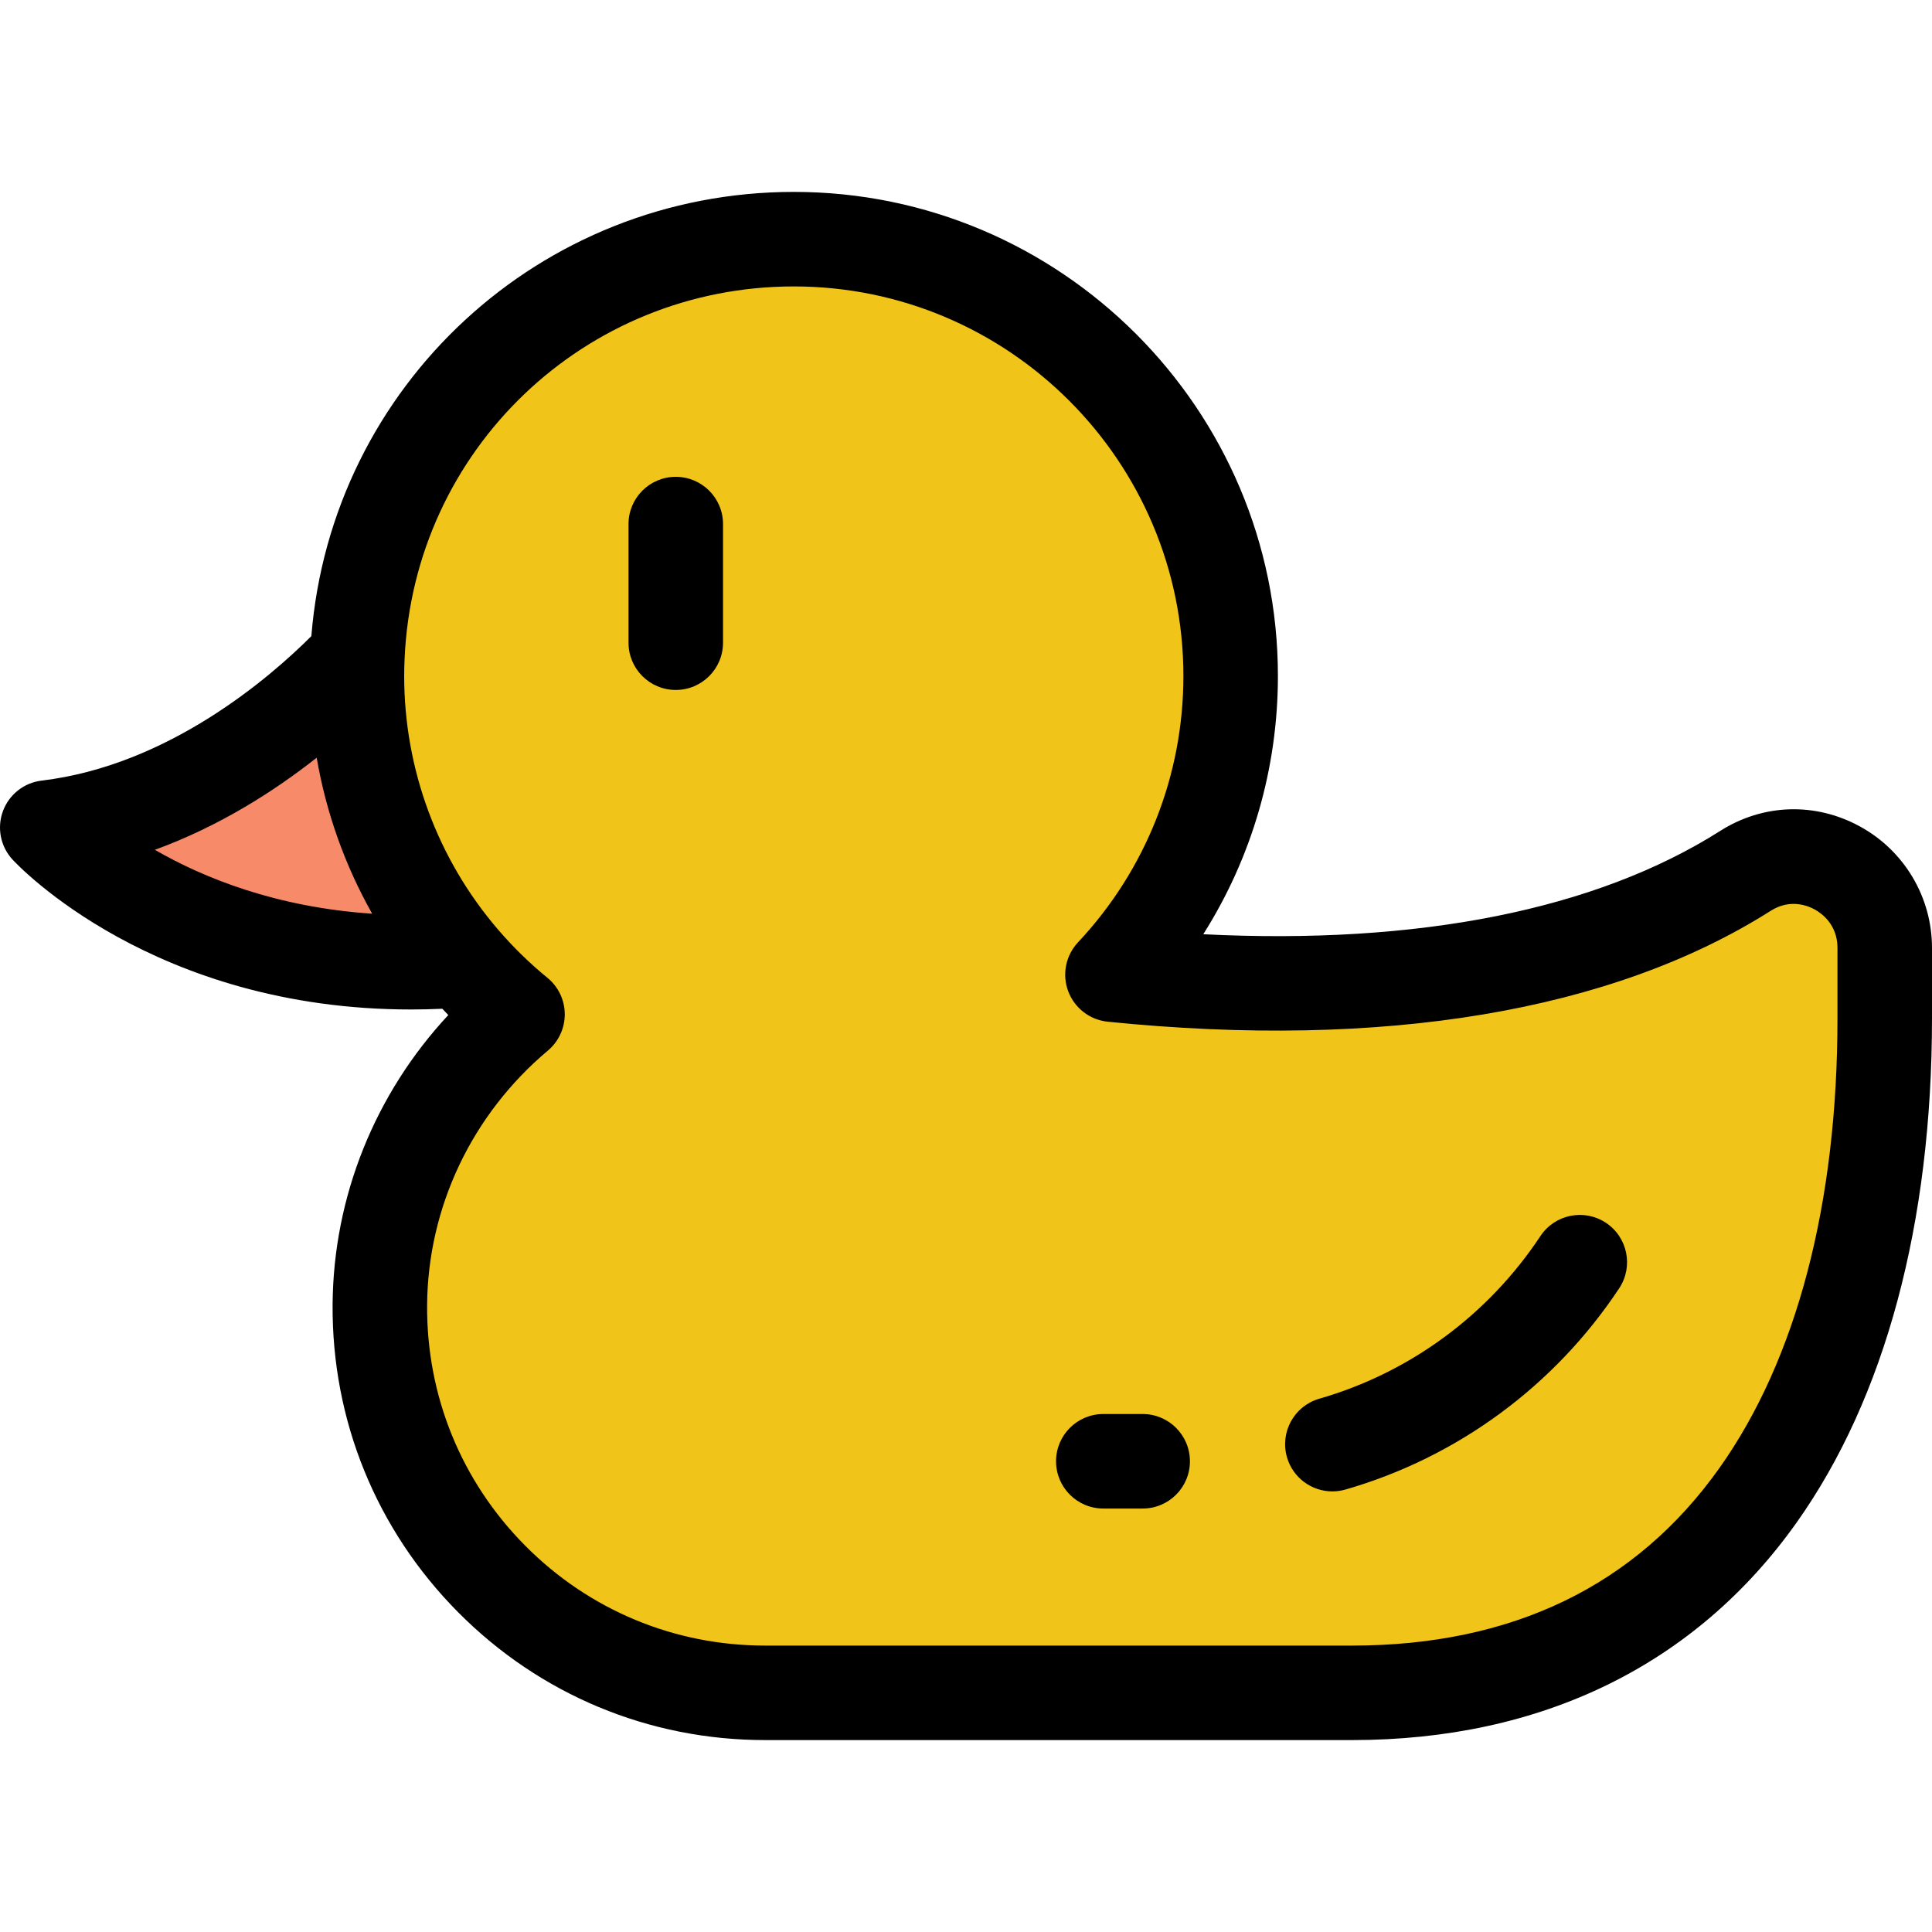 <?xml version="1.0" encoding="iso-8859-1"?>
<!-- Uploaded to: SVG Repo, www.svgrepo.com, Generator: SVG Repo Mixer Tools -->
<svg height="800px" width="800px" version="1.1" id="Layer_1" xmlns="http://www.w3.org/2000/svg" xmlns:xlink="http://www.w3.org/1999/xlink" 
	 viewBox="0 0 512.001 512.001" xml:space="preserve">
<path style="fill:#F0C419;" d="M122.468,254.481c-17.383-20.238-27.877-46.55-27.877-75.329c0-1.728,0.038-3.456,0.125-5.172
	c2.693-61.528,53.438-110.595,115.655-110.595c63.933,0,115.768,51.835,115.768,115.768c0,30.62-11.91,58.447-31.321,79.149
	c76.043,7.74,131.472-4.483,167.753-27.514c15.993-10.157,36.907,1.465,36.907,20.413v18.648
	c0,98.736-42.467,178.774-141.203,178.774H202.757c-56.644,0-102.505-46.137-102.092-102.868
	c0.238-30.908,14.427-58.397,36.481-76.932C131.836,264.487,126.927,259.678,122.468,254.481z"/>
<path style="fill:#F78A68;" d="M122.468,254.481c-72.411,5.548-109.944-35.179-109.944-35.179
	c41.165-4.909,72.374-34.815,82.192-45.323c-0.088,1.716-0.125,3.444-0.125,5.172C94.591,207.931,105.086,234.243,122.468,254.481z"
	/>
<path d="M82.513,168.579c-10.914,10.909-37.836,34.276-71.473,38.288c-4.67,0.557-8.636,3.684-10.264,8.096
	c-1.629,4.413-0.65,9.366,2.539,12.825c1.592,1.727,37.457,39.74,105.634,39.738c2.705,0,5.468-0.068,8.276-0.192
	c0.526,0.556,1.044,1.121,1.58,1.667c-19.415,20.843-30.443,48.097-30.663,76.658c-0.224,30.788,11.594,59.774,33.278,81.615
	c21.682,21.84,50.568,33.867,81.338,33.867h155.517c50.332,0,91.082-19.931,117.84-57.636c23.477-33.082,35.886-79.3,35.886-133.661
	v-18.648c0-13.375-7.289-25.69-19.023-32.138c-11.854-6.514-25.73-6.081-37.119,1.151c-32.916,20.896-79.957,30.239-136.975,27.373
	c12.867-20.341,19.778-43.956,19.778-68.435c0-70.739-57.551-128.291-128.29-128.291C143.111,50.86,87.847,102.229,82.513,168.579z
	 M83.927,200.797c2.488,14.537,7.473,28.522,14.704,41.344c-25.533-1.704-44.748-9.525-57.591-16.932
	C58.179,218.964,72.735,209.62,83.927,200.797z M210.372,75.907c56.928,0,103.243,46.315,103.243,103.244
	c0,26.306-9.92,51.373-27.934,70.583c-3.257,3.474-4.262,8.495-2.594,12.956c1.669,4.461,5.723,7.588,10.462,8.07
	c72.976,7.425,133.734-2.74,175.735-29.402c5.133-3.261,9.843-1.327,11.629-0.346c1.816,0.998,6.039,3.989,6.039,10.187v18.648
	c0,49.136-10.812,90.342-31.265,119.164c-22.173,31.244-54.948,47.086-97.414,47.086H202.757c-24.045,0-46.62-9.399-63.563-26.467
	c-16.946-17.07-26.182-39.723-26.006-63.781c0.199-25.927,11.87-50.51,32.015-67.442c2.854-2.401,4.492-5.947,4.465-9.678
	c-0.026-3.73-1.714-7.254-4.605-9.612c-4.689-3.827-9.093-8.13-13.091-12.79c-0.001-0.001-0.003-0.004-0.005-0.006
	c-16.028-18.66-24.854-42.515-24.854-67.17c0-1.628,0.035-3.11,0.113-4.625C109.648,119.226,154.954,75.907,210.372,75.907z"/>
<path d="M292.388,399.779h10.432c6.915,0,12.524-5.607,12.524-12.524c0-6.917-5.608-12.524-12.524-12.524h-10.432
	c-6.915,0-12.524,5.607-12.524,12.524C279.864,394.172,285.471,399.779,292.388,399.779z"/>
<path d="M353.084,395.235c1.145,0,2.309-0.158,3.464-0.49c29.662-8.52,55.429-27.463,72.559-53.34
	c3.817-5.767,2.237-13.538-3.53-17.355c-5.768-3.817-13.538-2.238-17.355,3.53c-13.842,20.912-34.649,36.216-58.586,43.091
	c-6.649,1.91-10.488,8.847-8.58,15.494C342.631,391.66,347.64,395.235,353.084,395.235z"/>
<path d="M179.087,182.846c6.916,0,12.524-5.607,12.524-12.524v-31.434c0-6.917-5.608-12.524-12.524-12.524
	c-6.915,0-12.524,5.607-12.524,12.524v31.434C166.564,177.239,172.172,182.846,179.087,182.846z"/>
</svg>